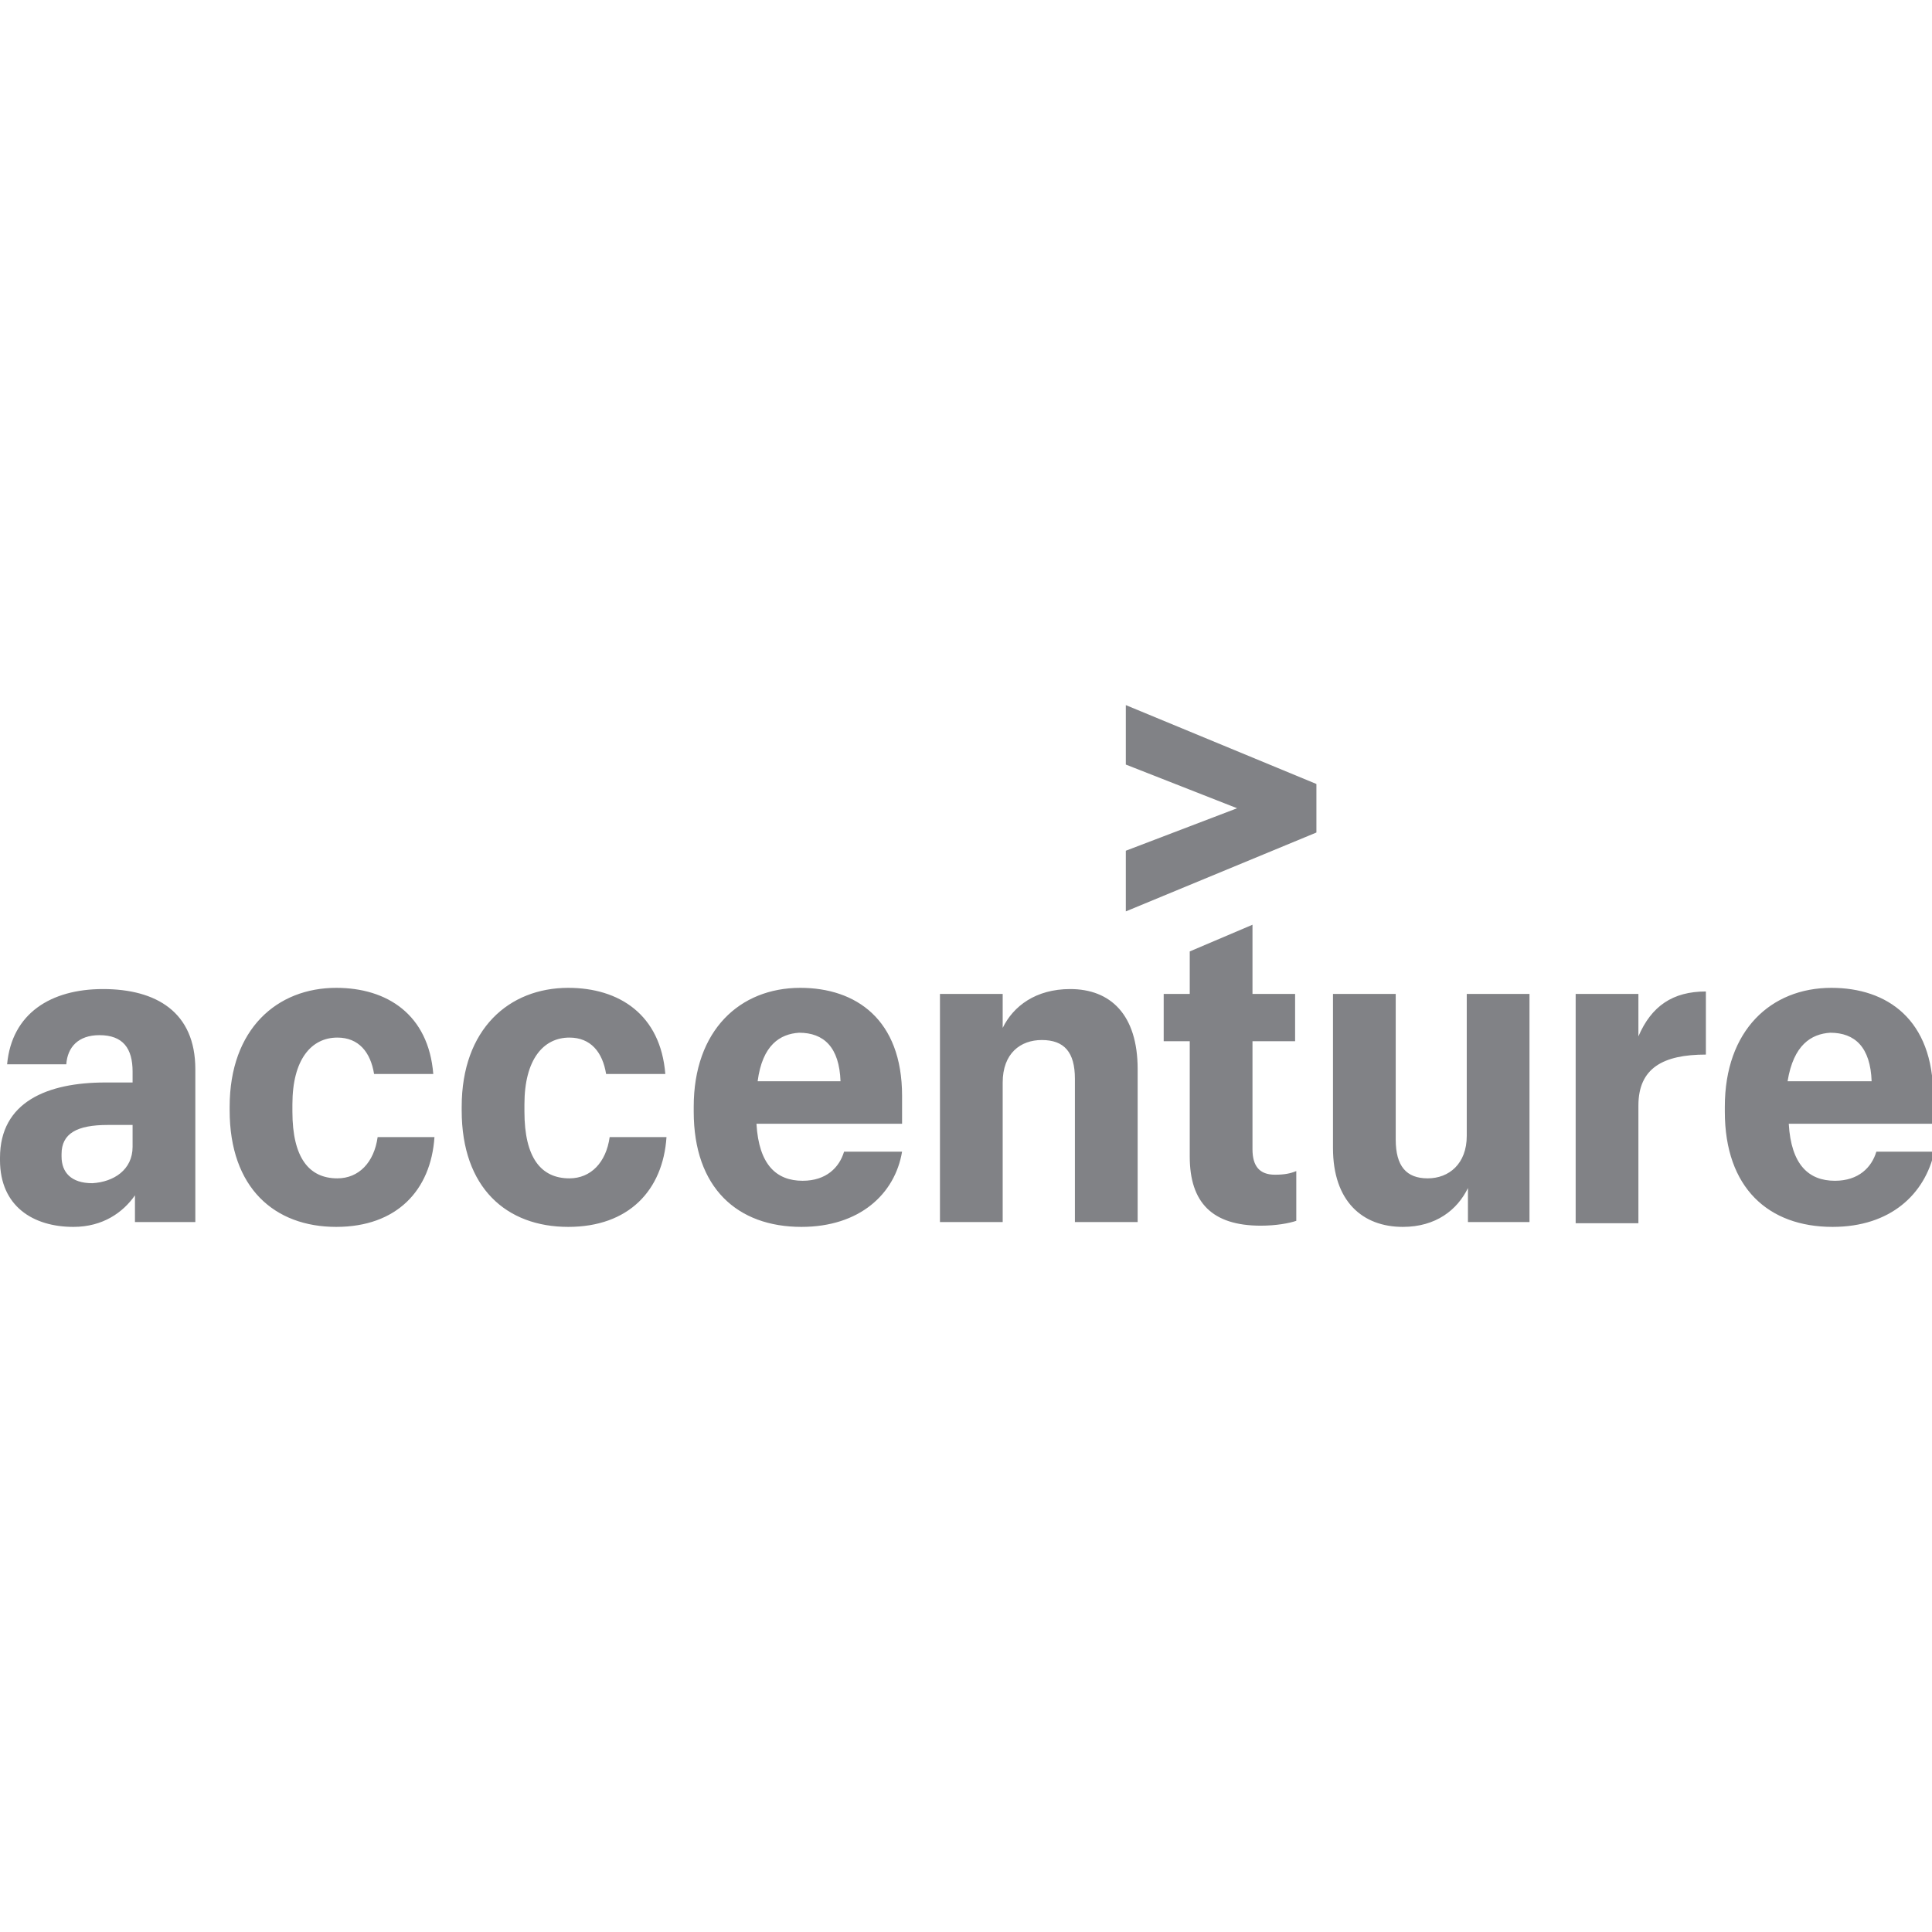 <svg width="137" height="137" viewBox="0 0 137 137" fill="none" xmlns="http://www.w3.org/2000/svg">
<g clip-path="url(#clip0_1481_12188)">
<path d="M79.833 60.326L87.724 57.314L79.833 54.216V50L93.348 55.593V59.035L79.833 64.628V60.326Z" fill="#818286"/>
<path d="M5.205 87C2.35 87 0 85.537 0 82.267V82.095C0 78.137 3.358 76.76 7.471 76.76H9.402V75.986C9.402 74.351 8.73 73.404 7.051 73.404C5.54 73.404 4.785 74.265 4.701 75.47H0.504C0.839 71.856 3.61 70.135 7.303 70.135C11.081 70.135 13.851 71.77 13.851 75.814V86.656H9.57V84.763C8.73 85.967 7.303 87 5.205 87ZM9.402 81.321V79.772H7.639C5.457 79.772 4.365 80.374 4.365 81.837V82.009C4.365 83.128 5.037 83.902 6.548 83.902C8.059 83.816 9.402 82.956 9.402 81.321ZM23.841 87C19.476 87 16.285 84.246 16.285 78.739V78.481C16.285 72.974 19.643 70.049 23.841 70.049C27.45 70.049 30.389 71.942 30.724 76.158H26.527C26.275 74.609 25.436 73.576 23.925 73.576C22.078 73.576 20.735 75.125 20.735 78.309V78.825C20.735 82.095 21.91 83.558 23.925 83.558C25.436 83.558 26.527 82.439 26.779 80.632H30.808C30.556 84.418 28.122 87 23.841 87ZM40.294 87C35.929 87 32.739 84.246 32.739 78.739V78.481C32.739 72.974 36.097 70.049 40.294 70.049C43.904 70.049 46.842 71.942 47.178 76.158H42.98C42.729 74.609 41.889 73.576 40.378 73.576C38.531 73.576 37.188 75.125 37.188 78.309V78.825C37.188 82.095 38.363 83.558 40.378 83.558C41.889 83.558 42.98 82.439 43.232 80.632H47.262C47.01 84.418 44.575 87 40.294 87ZM56.831 87C52.298 87 49.192 84.246 49.192 78.825V78.481C49.192 73.06 52.466 70.049 56.748 70.049C60.693 70.049 63.967 72.286 63.967 77.707V79.686H53.642C53.809 82.611 55.069 83.73 56.915 83.73C58.594 83.73 59.518 82.784 59.854 81.665H63.967C63.463 84.677 60.945 87 56.831 87ZM53.725 76.674H59.602C59.518 74.265 58.426 73.232 56.664 73.232C55.321 73.318 54.061 74.093 53.725 76.674ZM66.653 70.479H71.102V72.888C71.858 71.339 73.453 70.135 75.887 70.135C78.741 70.135 80.672 71.942 80.672 75.814V86.656H76.223V76.502C76.223 74.609 75.468 73.749 73.873 73.749C72.362 73.749 71.102 74.695 71.102 76.76V86.656H66.653V70.479ZM88.815 65.574V70.479H91.837V73.835H88.815V81.493C88.815 82.698 89.319 83.3 90.41 83.3C91.082 83.3 91.501 83.214 91.921 83.042V86.57C91.417 86.742 90.494 86.914 89.403 86.914C85.961 86.914 84.366 85.279 84.366 82.009V73.835H82.519V70.479H84.366V67.467L88.815 65.574ZM108.458 86.656H104.093V84.246C103.338 85.795 101.827 87 99.476 87C96.622 87 94.523 85.193 94.523 81.407V70.479H98.972V80.805C98.972 82.698 99.728 83.558 101.239 83.558C102.75 83.558 104.009 82.525 104.009 80.546V70.479H108.458V86.656ZM111.732 70.479H116.181V73.49C117.105 71.339 118.616 70.307 120.966 70.307V74.781C117.944 74.781 116.181 75.728 116.181 78.395V86.742H111.732V70.479ZM129.949 87C125.415 87 122.309 84.246 122.309 78.825V78.481C122.309 73.06 125.583 70.049 129.865 70.049C133.81 70.049 137.084 72.286 137.084 77.707V79.686H126.843C127.01 82.611 128.27 83.73 130.116 83.73C131.795 83.73 132.719 82.784 133.055 81.665H137.168C136.496 84.677 134.062 87 129.949 87ZM126.759 76.674H132.719C132.635 74.265 131.544 73.232 129.781 73.232C128.438 73.318 127.178 74.093 126.759 76.674Z" fill="#818286"/>
</g>
<defs>
<clipPath id="clip0_1481_12188">
<rect width="137" height="37" fill="white" transform="translate(0 50)"/>
</clipPath>
</defs>
</svg>
